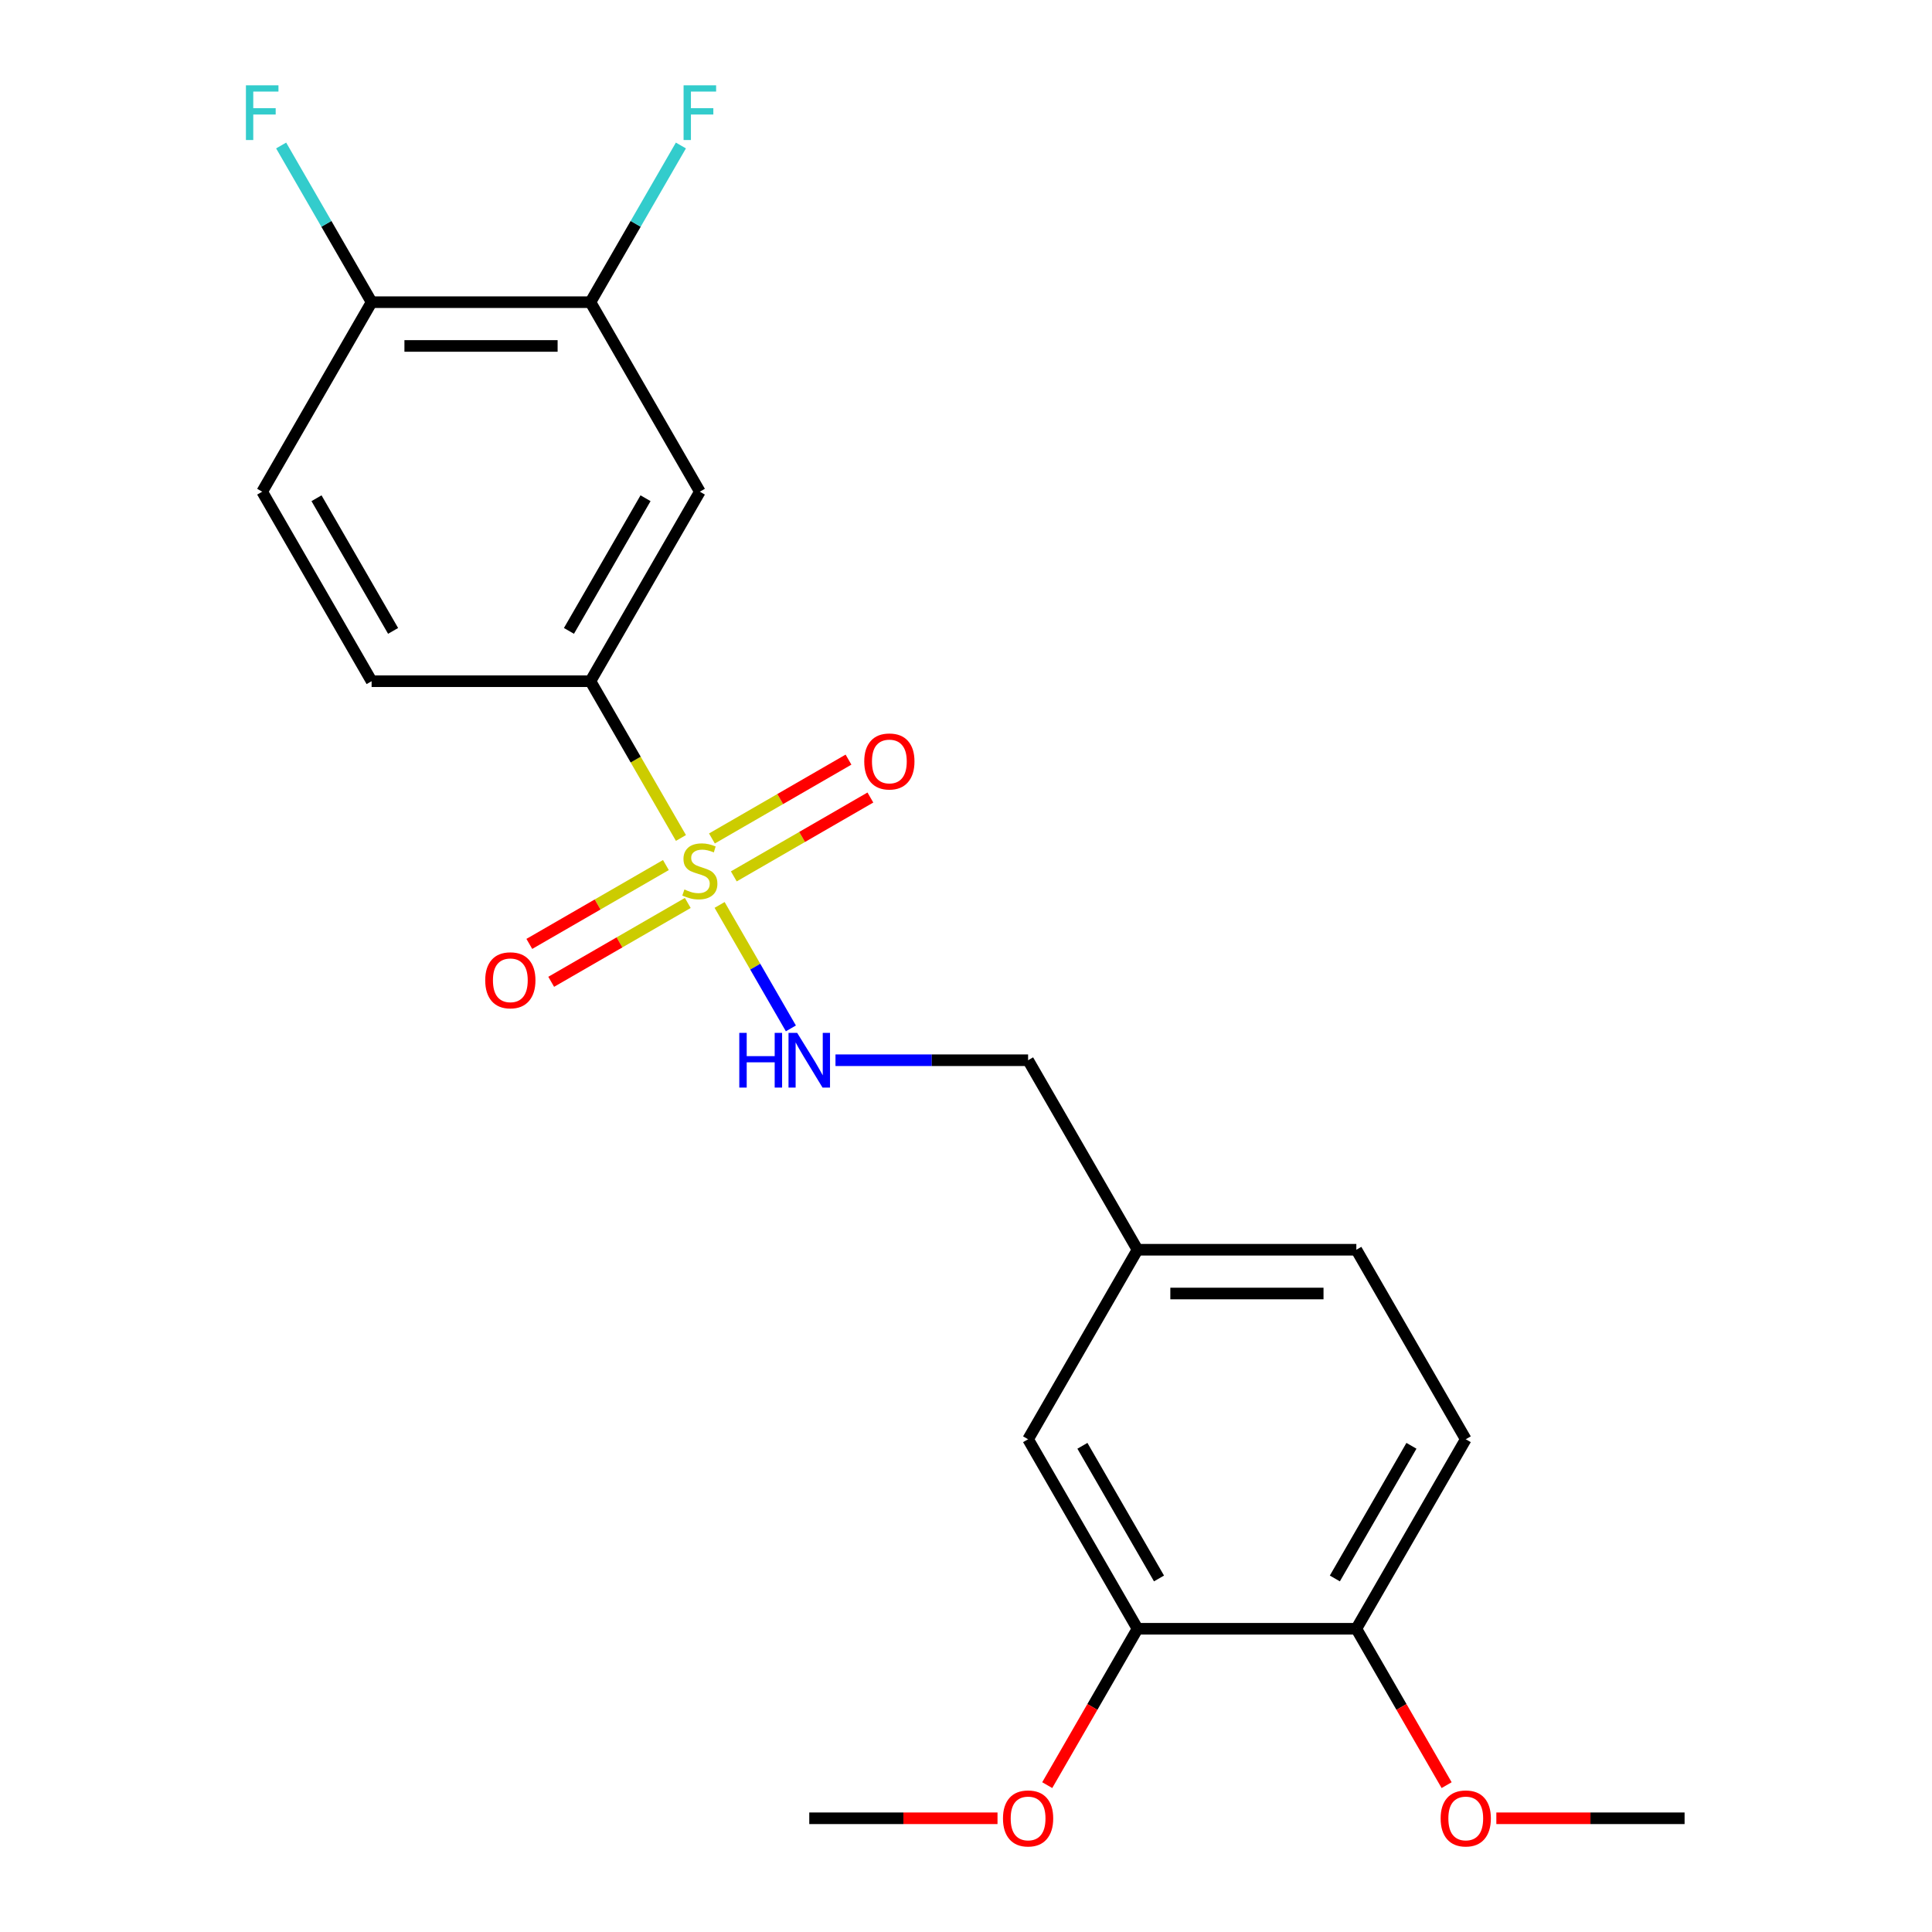 <?xml version='1.0' encoding='iso-8859-1'?>
<svg version='1.1' baseProfile='full'
              xmlns='http://www.w3.org/2000/svg'
                      xmlns:rdkit='http://www.rdkit.org/xml'
                      xmlns:xlink='http://www.w3.org/1999/xlink'
                  xml:space='preserve'
width='1000px' height='1000px' viewBox='0 0 1000 1000'>
<!-- END OF HEADER -->
<rect style='opacity:1.0;fill:#FFFFFF;stroke:none' width='1000' height='1000' x='0' y='0'> </rect>
<path class='bond-0' d='M 352.455,433.73 L 329.032,393.16' style='fill:none;fill-rule:evenodd;stroke:#CCCC00;stroke-width:6px;stroke-linecap:butt;stroke-linejoin:miter;stroke-opacity:1' />
<path class='bond-0' d='M 329.032,393.16 L 305.609,352.591' style='fill:none;fill-rule:evenodd;stroke:#000000;stroke-width:6px;stroke-linecap:butt;stroke-linejoin:miter;stroke-opacity:1' />
<path class='bond-1' d='M 372.467,468.394 L 390.914,500.343' style='fill:none;fill-rule:evenodd;stroke:#CCCC00;stroke-width:6px;stroke-linecap:butt;stroke-linejoin:miter;stroke-opacity:1' />
<path class='bond-1' d='M 390.914,500.343 L 409.36,532.293' style='fill:none;fill-rule:evenodd;stroke:#0000FF;stroke-width:6px;stroke-linecap:butt;stroke-linejoin:miter;stroke-opacity:1' />
<path class='bond-4' d='M 344.667,447.75 L 309.321,468.157' style='fill:none;fill-rule:evenodd;stroke:#CCCC00;stroke-width:6px;stroke-linecap:butt;stroke-linejoin:miter;stroke-opacity:1' />
<path class='bond-4' d='M 309.321,468.157 L 273.975,488.564' style='fill:none;fill-rule:evenodd;stroke:#FF0000;stroke-width:6px;stroke-linecap:butt;stroke-linejoin:miter;stroke-opacity:1' />
<path class='bond-4' d='M 355.993,467.368 L 320.647,487.775' style='fill:none;fill-rule:evenodd;stroke:#CCCC00;stroke-width:6px;stroke-linecap:butt;stroke-linejoin:miter;stroke-opacity:1' />
<path class='bond-4' d='M 320.647,487.775 L 285.301,508.182' style='fill:none;fill-rule:evenodd;stroke:#FF0000;stroke-width:6px;stroke-linecap:butt;stroke-linejoin:miter;stroke-opacity:1' />
<path class='bond-5' d='M 379.817,453.614 L 415.162,433.207' style='fill:none;fill-rule:evenodd;stroke:#CCCC00;stroke-width:6px;stroke-linecap:butt;stroke-linejoin:miter;stroke-opacity:1' />
<path class='bond-5' d='M 415.162,433.207 L 450.508,412.8' style='fill:none;fill-rule:evenodd;stroke:#FF0000;stroke-width:6px;stroke-linecap:butt;stroke-linejoin:miter;stroke-opacity:1' />
<path class='bond-5' d='M 368.49,433.996 L 403.836,413.589' style='fill:none;fill-rule:evenodd;stroke:#CCCC00;stroke-width:6px;stroke-linecap:butt;stroke-linejoin:miter;stroke-opacity:1' />
<path class='bond-5' d='M 403.836,413.589 L 439.182,393.182' style='fill:none;fill-rule:evenodd;stroke:#FF0000;stroke-width:6px;stroke-linecap:butt;stroke-linejoin:miter;stroke-opacity:1' />
<path class='bond-2' d='M 305.609,352.591 L 362.242,254.499' style='fill:none;fill-rule:evenodd;stroke:#000000;stroke-width:6px;stroke-linecap:butt;stroke-linejoin:miter;stroke-opacity:1' />
<path class='bond-2' d='M 294.485,326.55 L 334.128,257.886' style='fill:none;fill-rule:evenodd;stroke:#000000;stroke-width:6px;stroke-linecap:butt;stroke-linejoin:miter;stroke-opacity:1' />
<path class='bond-10' d='M 305.609,352.591 L 192.343,352.591' style='fill:none;fill-rule:evenodd;stroke:#000000;stroke-width:6px;stroke-linecap:butt;stroke-linejoin:miter;stroke-opacity:1' />
<path class='bond-13' d='M 432.446,548.773 L 482.293,548.773' style='fill:none;fill-rule:evenodd;stroke:#0000FF;stroke-width:6px;stroke-linecap:butt;stroke-linejoin:miter;stroke-opacity:1' />
<path class='bond-13' d='M 482.293,548.773 L 532.141,548.773' style='fill:none;fill-rule:evenodd;stroke:#000000;stroke-width:6px;stroke-linecap:butt;stroke-linejoin:miter;stroke-opacity:1' />
<path class='bond-3' d='M 362.242,254.499 L 305.609,156.408' style='fill:none;fill-rule:evenodd;stroke:#000000;stroke-width:6px;stroke-linecap:butt;stroke-linejoin:miter;stroke-opacity:1' />
<path class='bond-15' d='M 305.609,156.408 L 329.02,115.858' style='fill:none;fill-rule:evenodd;stroke:#000000;stroke-width:6px;stroke-linecap:butt;stroke-linejoin:miter;stroke-opacity:1' />
<path class='bond-15' d='M 329.02,115.858 L 352.431,75.308' style='fill:none;fill-rule:evenodd;stroke:#33CCCC;stroke-width:6px;stroke-linecap:butt;stroke-linejoin:miter;stroke-opacity:1' />
<path class='bond-22' d='M 305.609,156.408 L 192.343,156.408' style='fill:none;fill-rule:evenodd;stroke:#000000;stroke-width:6px;stroke-linecap:butt;stroke-linejoin:miter;stroke-opacity:1' />
<path class='bond-22' d='M 288.619,179.061 L 209.332,179.061' style='fill:none;fill-rule:evenodd;stroke:#000000;stroke-width:6px;stroke-linecap:butt;stroke-linejoin:miter;stroke-opacity:1' />
<path class='bond-6' d='M 588.774,843.047 L 532.141,744.956' style='fill:none;fill-rule:evenodd;stroke:#000000;stroke-width:6px;stroke-linecap:butt;stroke-linejoin:miter;stroke-opacity:1' />
<path class='bond-6' d='M 599.897,817.007 L 560.254,748.343' style='fill:none;fill-rule:evenodd;stroke:#000000;stroke-width:6px;stroke-linecap:butt;stroke-linejoin:miter;stroke-opacity:1' />
<path class='bond-18' d='M 588.774,843.047 L 565.408,883.517' style='fill:none;fill-rule:evenodd;stroke:#000000;stroke-width:6px;stroke-linecap:butt;stroke-linejoin:miter;stroke-opacity:1' />
<path class='bond-18' d='M 565.408,883.517 L 542.043,923.987' style='fill:none;fill-rule:evenodd;stroke:#FF0000;stroke-width:6px;stroke-linecap:butt;stroke-linejoin:miter;stroke-opacity:1' />
<path class='bond-23' d='M 588.774,843.047 L 702.04,843.047' style='fill:none;fill-rule:evenodd;stroke:#000000;stroke-width:6px;stroke-linecap:butt;stroke-linejoin:miter;stroke-opacity:1' />
<path class='bond-7' d='M 192.343,156.408 L 135.71,254.499' style='fill:none;fill-rule:evenodd;stroke:#000000;stroke-width:6px;stroke-linecap:butt;stroke-linejoin:miter;stroke-opacity:1' />
<path class='bond-16' d='M 192.343,156.408 L 168.931,115.858' style='fill:none;fill-rule:evenodd;stroke:#000000;stroke-width:6px;stroke-linecap:butt;stroke-linejoin:miter;stroke-opacity:1' />
<path class='bond-16' d='M 168.931,115.858 L 145.52,75.308' style='fill:none;fill-rule:evenodd;stroke:#33CCCC;stroke-width:6px;stroke-linecap:butt;stroke-linejoin:miter;stroke-opacity:1' />
<path class='bond-8' d='M 702.04,843.047 L 758.673,744.956' style='fill:none;fill-rule:evenodd;stroke:#000000;stroke-width:6px;stroke-linecap:butt;stroke-linejoin:miter;stroke-opacity:1' />
<path class='bond-8' d='M 690.916,817.007 L 730.56,748.343' style='fill:none;fill-rule:evenodd;stroke:#000000;stroke-width:6px;stroke-linecap:butt;stroke-linejoin:miter;stroke-opacity:1' />
<path class='bond-19' d='M 702.04,843.047 L 725.405,883.517' style='fill:none;fill-rule:evenodd;stroke:#000000;stroke-width:6px;stroke-linecap:butt;stroke-linejoin:miter;stroke-opacity:1' />
<path class='bond-19' d='M 725.405,883.517 L 748.77,923.987' style='fill:none;fill-rule:evenodd;stroke:#FF0000;stroke-width:6px;stroke-linecap:butt;stroke-linejoin:miter;stroke-opacity:1' />
<path class='bond-9' d='M 532.141,744.956 L 588.774,646.864' style='fill:none;fill-rule:evenodd;stroke:#000000;stroke-width:6px;stroke-linecap:butt;stroke-linejoin:miter;stroke-opacity:1' />
<path class='bond-11' d='M 192.343,352.591 L 135.71,254.499' style='fill:none;fill-rule:evenodd;stroke:#000000;stroke-width:6px;stroke-linecap:butt;stroke-linejoin:miter;stroke-opacity:1' />
<path class='bond-11' d='M 203.466,326.55 L 163.823,257.886' style='fill:none;fill-rule:evenodd;stroke:#000000;stroke-width:6px;stroke-linecap:butt;stroke-linejoin:miter;stroke-opacity:1' />
<path class='bond-12' d='M 758.673,744.956 L 702.04,646.864' style='fill:none;fill-rule:evenodd;stroke:#000000;stroke-width:6px;stroke-linecap:butt;stroke-linejoin:miter;stroke-opacity:1' />
<path class='bond-14' d='M 532.141,548.773 L 588.774,646.864' style='fill:none;fill-rule:evenodd;stroke:#000000;stroke-width:6px;stroke-linecap:butt;stroke-linejoin:miter;stroke-opacity:1' />
<path class='bond-17' d='M 588.774,646.864 L 702.04,646.864' style='fill:none;fill-rule:evenodd;stroke:#000000;stroke-width:6px;stroke-linecap:butt;stroke-linejoin:miter;stroke-opacity:1' />
<path class='bond-17' d='M 605.764,669.518 L 685.05,669.518' style='fill:none;fill-rule:evenodd;stroke:#000000;stroke-width:6px;stroke-linecap:butt;stroke-linejoin:miter;stroke-opacity:1' />
<path class='bond-20' d='M 516.309,941.138 L 467.592,941.138' style='fill:none;fill-rule:evenodd;stroke:#FF0000;stroke-width:6px;stroke-linecap:butt;stroke-linejoin:miter;stroke-opacity:1' />
<path class='bond-20' d='M 467.592,941.138 L 418.875,941.138' style='fill:none;fill-rule:evenodd;stroke:#000000;stroke-width:6px;stroke-linecap:butt;stroke-linejoin:miter;stroke-opacity:1' />
<path class='bond-21' d='M 774.504,941.138 L 823.222,941.138' style='fill:none;fill-rule:evenodd;stroke:#FF0000;stroke-width:6px;stroke-linecap:butt;stroke-linejoin:miter;stroke-opacity:1' />
<path class='bond-21' d='M 823.222,941.138 L 871.939,941.138' style='fill:none;fill-rule:evenodd;stroke:#000000;stroke-width:6px;stroke-linecap:butt;stroke-linejoin:miter;stroke-opacity:1' />
<path  class='atom-0' d='M 354.242 460.402
Q 354.562 460.522, 355.882 461.082
Q 357.202 461.642, 358.642 462.002
Q 360.122 462.322, 361.562 462.322
Q 364.242 462.322, 365.802 461.042
Q 367.362 459.722, 367.362 457.442
Q 367.362 455.882, 366.562 454.922
Q 365.802 453.962, 364.602 453.442
Q 363.402 452.922, 361.402 452.322
Q 358.882 451.562, 357.362 450.842
Q 355.882 450.122, 354.802 448.602
Q 353.762 447.082, 353.762 444.522
Q 353.762 440.962, 356.162 438.762
Q 358.602 436.562, 363.402 436.562
Q 366.682 436.562, 370.402 438.122
L 369.482 441.202
Q 366.082 439.802, 363.522 439.802
Q 360.762 439.802, 359.242 440.962
Q 357.722 442.082, 357.762 444.042
Q 357.762 445.562, 358.522 446.482
Q 359.322 447.402, 360.442 447.922
Q 361.602 448.442, 363.522 449.042
Q 366.082 449.842, 367.602 450.642
Q 369.122 451.442, 370.202 453.082
Q 371.322 454.682, 371.322 457.442
Q 371.322 461.362, 368.682 463.482
Q 366.082 465.562, 361.722 465.562
Q 359.202 465.562, 357.282 465.002
Q 355.402 464.482, 353.162 463.562
L 354.242 460.402
' fill='#CCCC00'/>
<path  class='atom-2' d='M 382.655 534.613
L 386.495 534.613
L 386.495 546.653
L 400.975 546.653
L 400.975 534.613
L 404.815 534.613
L 404.815 562.933
L 400.975 562.933
L 400.975 549.853
L 386.495 549.853
L 386.495 562.933
L 382.655 562.933
L 382.655 534.613
' fill='#0000FF'/>
<path  class='atom-2' d='M 412.615 534.613
L 421.895 549.613
Q 422.815 551.093, 424.295 553.773
Q 425.775 556.453, 425.855 556.613
L 425.855 534.613
L 429.615 534.613
L 429.615 562.933
L 425.735 562.933
L 415.775 546.533
Q 414.615 544.613, 413.375 542.413
Q 412.175 540.213, 411.815 539.533
L 411.815 562.933
L 408.135 562.933
L 408.135 534.613
L 412.615 534.613
' fill='#0000FF'/>
<path  class='atom-5' d='M 251.15 507.395
Q 251.15 500.595, 254.51 496.795
Q 257.87 492.995, 264.15 492.995
Q 270.43 492.995, 273.79 496.795
Q 277.15 500.595, 277.15 507.395
Q 277.15 514.275, 273.75 518.195
Q 270.35 522.075, 264.15 522.075
Q 257.91 522.075, 254.51 518.195
Q 251.15 514.315, 251.15 507.395
M 264.15 518.875
Q 268.47 518.875, 270.79 515.995
Q 273.15 513.075, 273.15 507.395
Q 273.15 501.835, 270.79 499.035
Q 268.47 496.195, 264.15 496.195
Q 259.83 496.195, 257.47 498.995
Q 255.15 501.795, 255.15 507.395
Q 255.15 513.115, 257.47 515.995
Q 259.83 518.875, 264.15 518.875
' fill='#FF0000'/>
<path  class='atom-6' d='M 447.333 394.129
Q 447.333 387.329, 450.693 383.529
Q 454.053 379.729, 460.333 379.729
Q 466.613 379.729, 469.973 383.529
Q 473.333 387.329, 473.333 394.129
Q 473.333 401.009, 469.933 404.929
Q 466.533 408.809, 460.333 408.809
Q 454.093 408.809, 450.693 404.929
Q 447.333 401.049, 447.333 394.129
M 460.333 405.609
Q 464.653 405.609, 466.973 402.729
Q 469.333 399.809, 469.333 394.129
Q 469.333 388.569, 466.973 385.769
Q 464.653 382.929, 460.333 382.929
Q 456.013 382.929, 453.653 385.729
Q 451.333 388.529, 451.333 394.129
Q 451.333 399.849, 453.653 402.729
Q 456.013 405.609, 460.333 405.609
' fill='#FF0000'/>
<path  class='atom-16' d='M 353.822 44.157
L 370.662 44.157
L 370.662 47.397
L 357.622 47.397
L 357.622 55.997
L 369.222 55.997
L 369.222 59.277
L 357.622 59.277
L 357.622 72.477
L 353.822 72.477
L 353.822 44.157
' fill='#33CCCC'/>
<path  class='atom-17' d='M 127.29 44.157
L 144.13 44.157
L 144.13 47.397
L 131.09 47.397
L 131.09 55.997
L 142.69 55.997
L 142.69 59.277
L 131.09 59.277
L 131.09 72.477
L 127.29 72.477
L 127.29 44.157
' fill='#33CCCC'/>
<path  class='atom-19' d='M 519.141 941.218
Q 519.141 934.418, 522.501 930.618
Q 525.861 926.818, 532.141 926.818
Q 538.421 926.818, 541.781 930.618
Q 545.141 934.418, 545.141 941.218
Q 545.141 948.098, 541.741 952.018
Q 538.341 955.898, 532.141 955.898
Q 525.901 955.898, 522.501 952.018
Q 519.141 948.138, 519.141 941.218
M 532.141 952.698
Q 536.461 952.698, 538.781 949.818
Q 541.141 946.898, 541.141 941.218
Q 541.141 935.658, 538.781 932.858
Q 536.461 930.018, 532.141 930.018
Q 527.821 930.018, 525.461 932.818
Q 523.141 935.618, 523.141 941.218
Q 523.141 946.938, 525.461 949.818
Q 527.821 952.698, 532.141 952.698
' fill='#FF0000'/>
<path  class='atom-20' d='M 745.673 941.218
Q 745.673 934.418, 749.033 930.618
Q 752.393 926.818, 758.673 926.818
Q 764.953 926.818, 768.313 930.618
Q 771.673 934.418, 771.673 941.218
Q 771.673 948.098, 768.273 952.018
Q 764.873 955.898, 758.673 955.898
Q 752.433 955.898, 749.033 952.018
Q 745.673 948.138, 745.673 941.218
M 758.673 952.698
Q 762.993 952.698, 765.313 949.818
Q 767.673 946.898, 767.673 941.218
Q 767.673 935.658, 765.313 932.858
Q 762.993 930.018, 758.673 930.018
Q 754.353 930.018, 751.993 932.818
Q 749.673 935.618, 749.673 941.218
Q 749.673 946.938, 751.993 949.818
Q 754.353 952.698, 758.673 952.698
' fill='#FF0000'/>
</svg>
